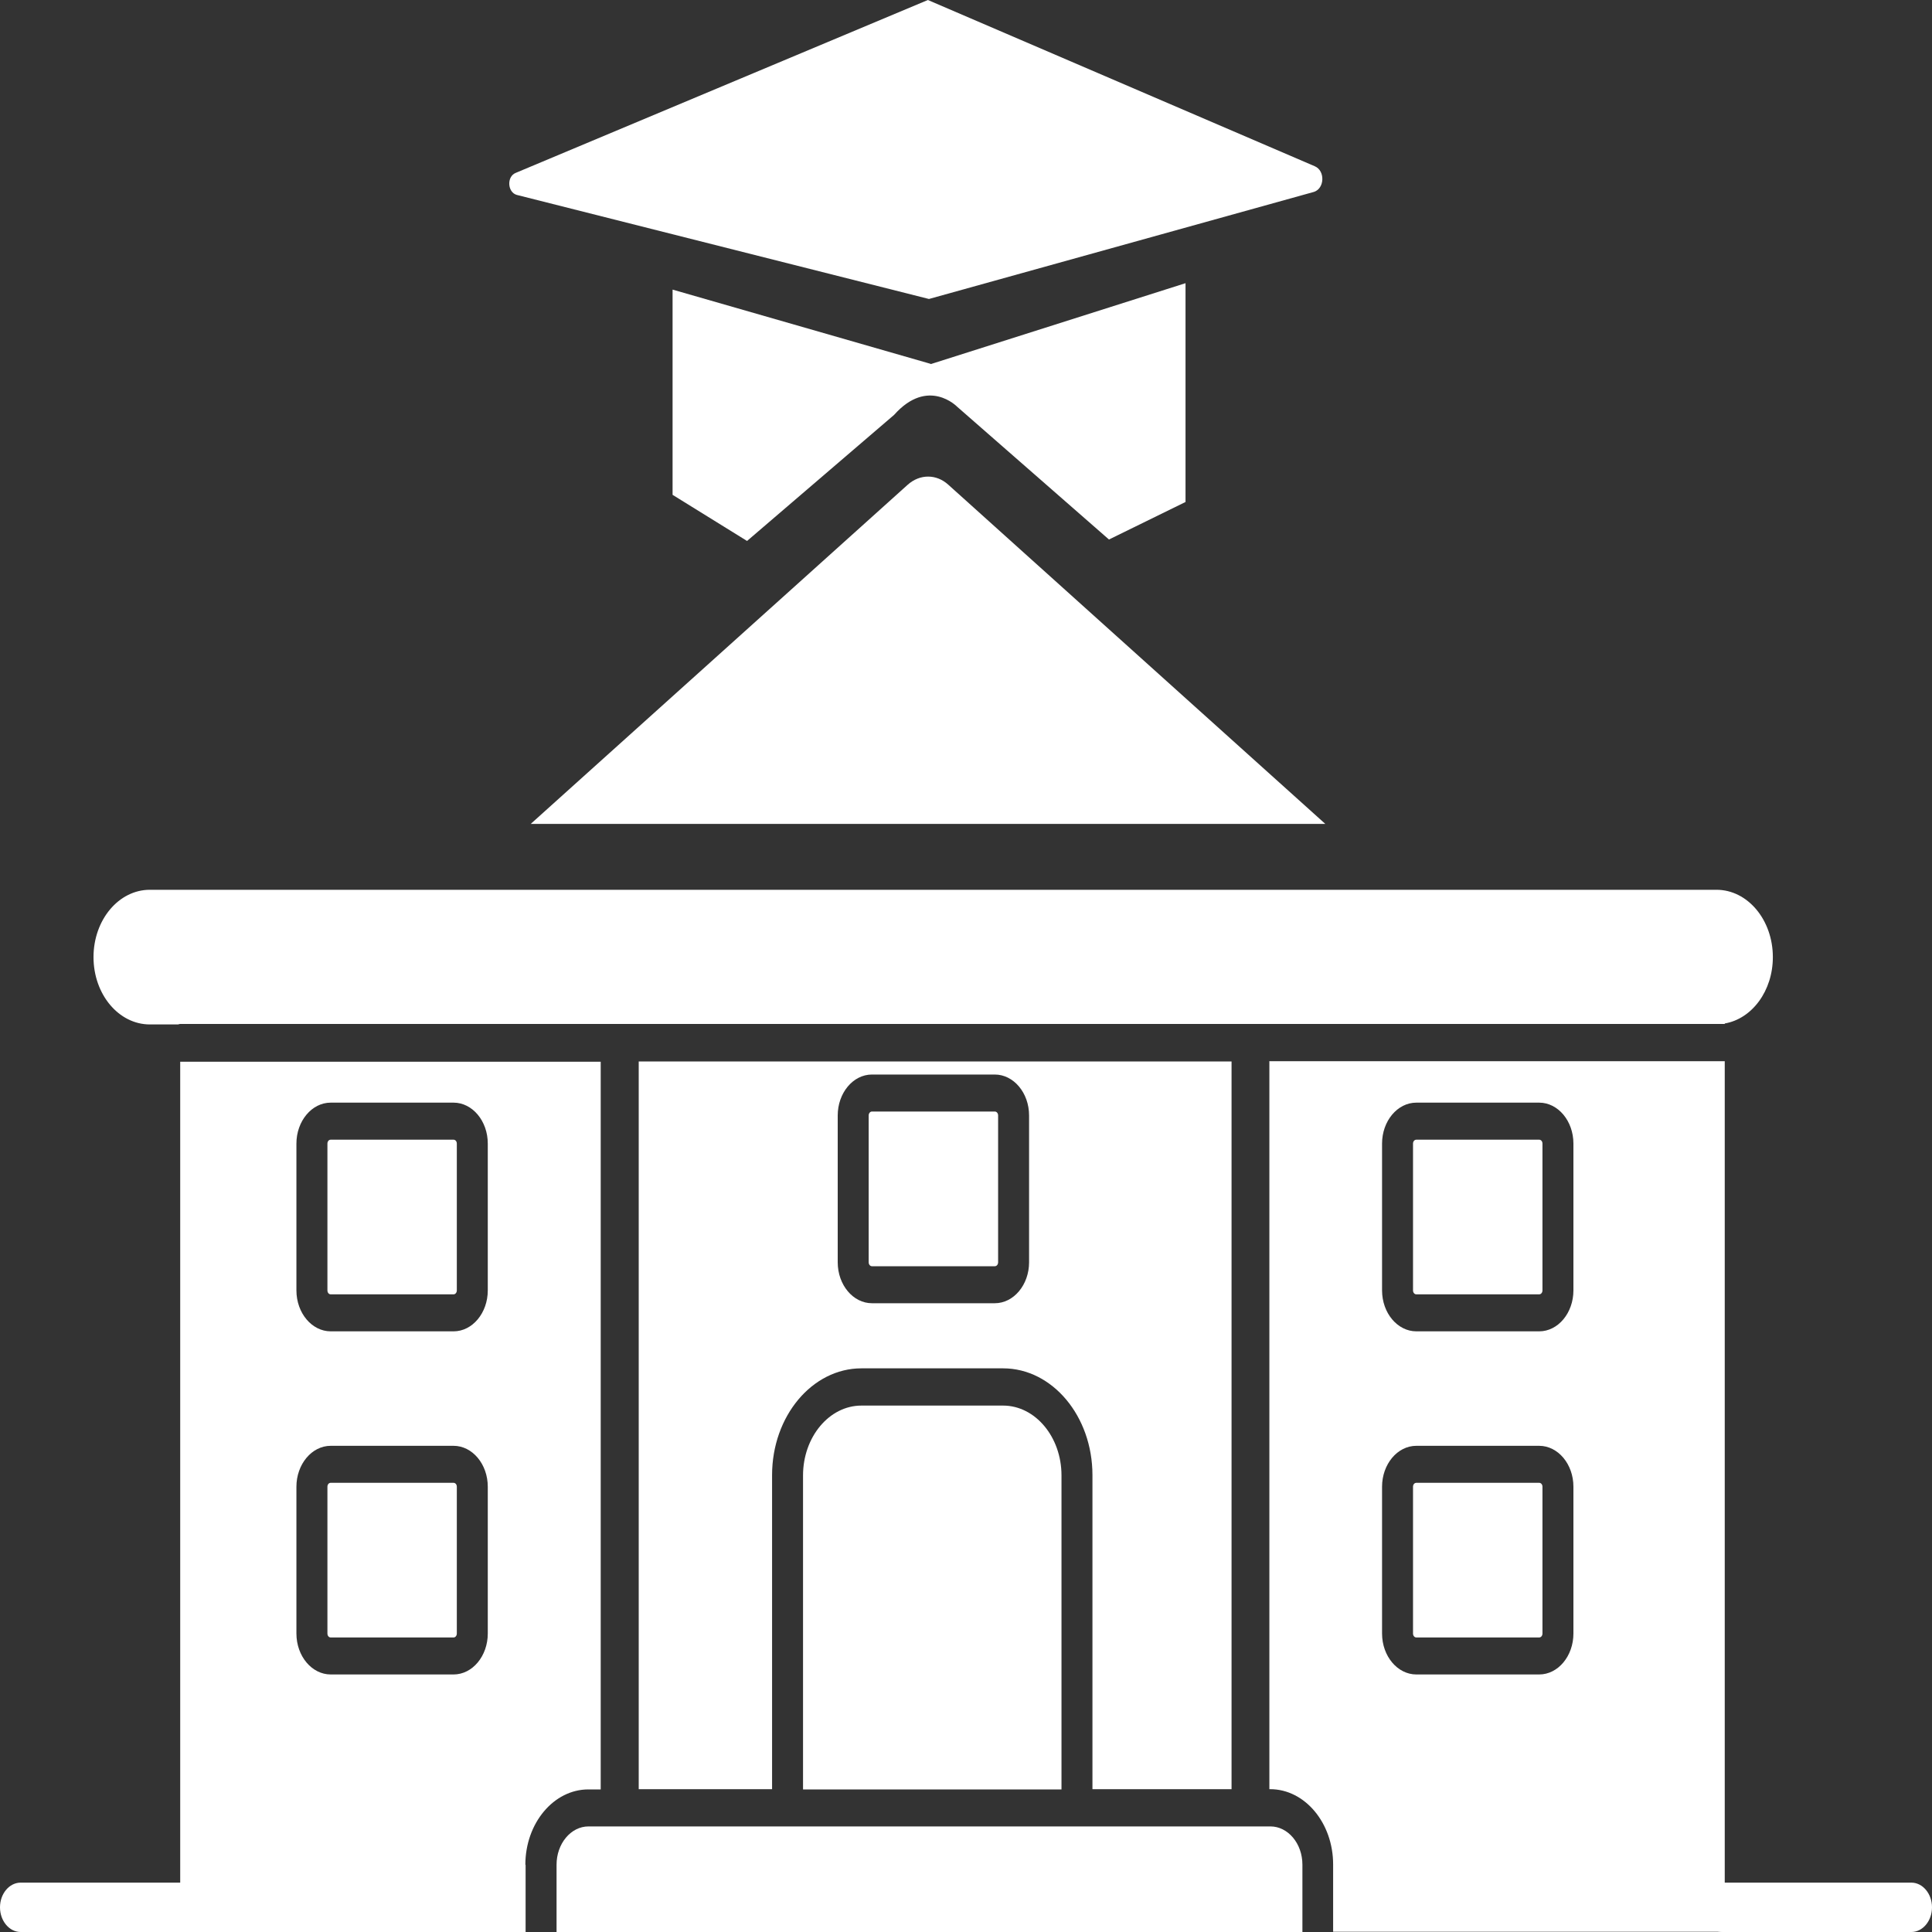 <svg width="40" height="40" viewBox="0 0 40 40" fill="none" xmlns="http://www.w3.org/2000/svg">
<rect x="0" y="0" width="40" height="40" fill="#333333" stroke="none"/>
<g clip-path="url(#clip0_1_78)">
<path d="M18.053 23.013H20.596C20.635 23.013 20.665 23.049 20.665 23.095V26.134C20.665 26.18 20.635 26.216 20.596 26.216H18.053C18.015 26.216 17.985 26.18 17.985 26.134V23.095C17.985 23.049 18.015 23.013 18.053 23.013Z" fill="white"/>
<path d="M6.847 23.596H9.39C9.428 23.596 9.458 23.631 9.458 23.677V26.716C9.458 26.762 9.428 26.798 9.39 26.798H6.847C6.808 26.798 6.779 26.762 6.779 26.716V23.677C6.779 23.631 6.808 23.596 6.847 23.596Z" fill="white"/>
<path d="M6.847 30.7H9.39C9.428 30.7 9.458 30.735 9.458 30.781V33.82C9.458 33.866 9.428 33.902 9.39 33.902H6.847C6.808 33.902 6.779 33.866 6.779 33.82V30.781C6.779 30.735 6.808 30.7 6.847 30.7Z" fill="white"/>
<path d="M29.324 30.7H31.867C31.905 30.7 31.935 30.735 31.935 30.781V33.82C31.935 33.866 31.905 33.902 31.867 33.902H29.324C29.285 33.902 29.255 33.866 29.255 33.82V30.781C29.255 30.735 29.285 30.7 29.324 30.7Z" fill="white"/>
<path d="M29.324 23.596H31.867C31.905 23.596 31.935 23.631 31.935 23.677V26.716C31.935 26.762 31.905 26.798 31.867 26.798H29.324C29.285 26.798 29.255 26.762 29.255 26.716V23.677C29.255 23.631 29.285 23.596 29.324 23.596Z" fill="white"/>
<path d="M26.281 21.977V37.043H26.298C27.016 37.043 27.601 37.743 27.601 38.601V39.995H35.709V21.971H26.276L26.281 21.977ZM32.576 33.82C32.576 34.285 32.26 34.668 31.867 34.668H29.324C28.935 34.668 28.614 34.29 28.614 33.82V30.781C28.614 30.317 28.93 29.934 29.324 29.934H31.867C32.256 29.934 32.576 30.312 32.576 30.781V33.82ZM32.576 26.716C32.576 27.181 32.26 27.564 31.867 27.564H29.324C28.935 27.564 28.614 27.186 28.614 26.716V23.677C28.614 23.212 28.93 22.829 29.324 22.829H31.867C32.256 22.829 32.576 23.207 32.576 23.677V26.716Z" fill="white"/>
<path d="M10.877 38.606C10.877 37.748 11.463 37.048 12.181 37.048H12.437V21.982H3.731V40.005H10.882V38.611L10.877 38.606ZM10.099 33.82C10.099 34.285 9.783 34.668 9.39 34.668H6.847C6.458 34.668 6.137 34.29 6.137 33.82V30.782C6.137 30.317 6.454 29.934 6.847 29.934H9.39C9.779 29.934 10.099 30.312 10.099 30.782V33.82ZM9.39 27.564H6.847C6.458 27.564 6.137 27.186 6.137 26.716V23.677C6.137 23.212 6.454 22.829 6.847 22.829H9.39C9.779 22.829 10.099 23.207 10.099 23.677V26.716C10.099 27.181 9.783 27.564 9.39 27.564Z" fill="white"/>
<path d="M26.298 37.814H12.185C11.818 37.814 11.523 38.172 11.523 38.606V40H26.965V38.606C26.965 38.166 26.665 37.814 26.302 37.814H26.298Z" fill="white"/>
<path d="M35.542 18.422H3.103C2.457 18.422 1.936 19.045 1.936 19.816C1.936 20.587 2.457 21.21 3.103 21.21H3.688C3.688 21.21 3.714 21.2 3.727 21.2H35.709V21.19C36.273 21.093 36.705 20.516 36.705 19.816C36.705 19.045 36.183 18.422 35.538 18.422H35.542Z" fill="white"/>
<path d="M20.767 29.101H17.835C17.169 29.101 16.626 29.75 16.626 30.547V37.048H21.977V30.547C21.977 29.75 21.434 29.101 20.767 29.101Z" fill="white"/>
<path d="M13.224 21.977V37.043H15.985V30.541C15.985 29.321 16.814 28.33 17.835 28.33H20.767C21.789 28.33 22.618 29.321 22.618 30.541V37.043H25.498V21.977H13.224ZM21.306 26.134C21.306 26.599 20.989 26.982 20.596 26.982H18.053C17.664 26.982 17.344 26.604 17.344 26.134V23.095C17.344 22.63 17.66 22.247 18.053 22.247H20.596C20.985 22.247 21.306 22.625 21.306 23.095V26.134Z" fill="white"/>
<path d="M27.439 17.058L19.634 10.036C19.387 9.811 19.045 9.811 18.793 10.036L10.988 17.058H27.439Z" fill="white"/>
<path d="M19.267 7.533L19.216 7.518L13.925 5.996V10.245L15.467 11.2L18.511 8.59C19.216 7.799 19.818 8.422 19.818 8.422L22.96 11.17L24.545 10.393V5.863L19.271 7.538L19.267 7.533Z" fill="white"/>
<path d="M19.233 6.19L27.204 3.973C27.426 3.902 27.439 3.534 27.221 3.442L19.211 0L10.676 3.58C10.488 3.657 10.505 3.979 10.698 4.035L19.233 6.19Z" fill="white"/>
<path d="M39.573 40H35.666C35.431 40 35.239 39.77 35.239 39.489C35.239 39.208 35.431 38.978 35.666 38.978H39.573C39.808 38.978 40 39.208 40 39.489C40 39.77 39.808 40 39.573 40Z" fill="white"/>
<path d="M4.334 40H0.427C0.192 40 0 39.77 0 39.489C0 39.208 0.192 38.978 0.427 38.978H4.334C4.569 38.978 4.761 39.208 4.761 39.489C4.761 39.77 4.569 40 4.334 40Z" fill="white"/>
</g>
<defs>
<clipPath id="clip0_1_78">
<rect width="40" height="40" fill="white"/>
</clipPath>
</defs>
</svg>
